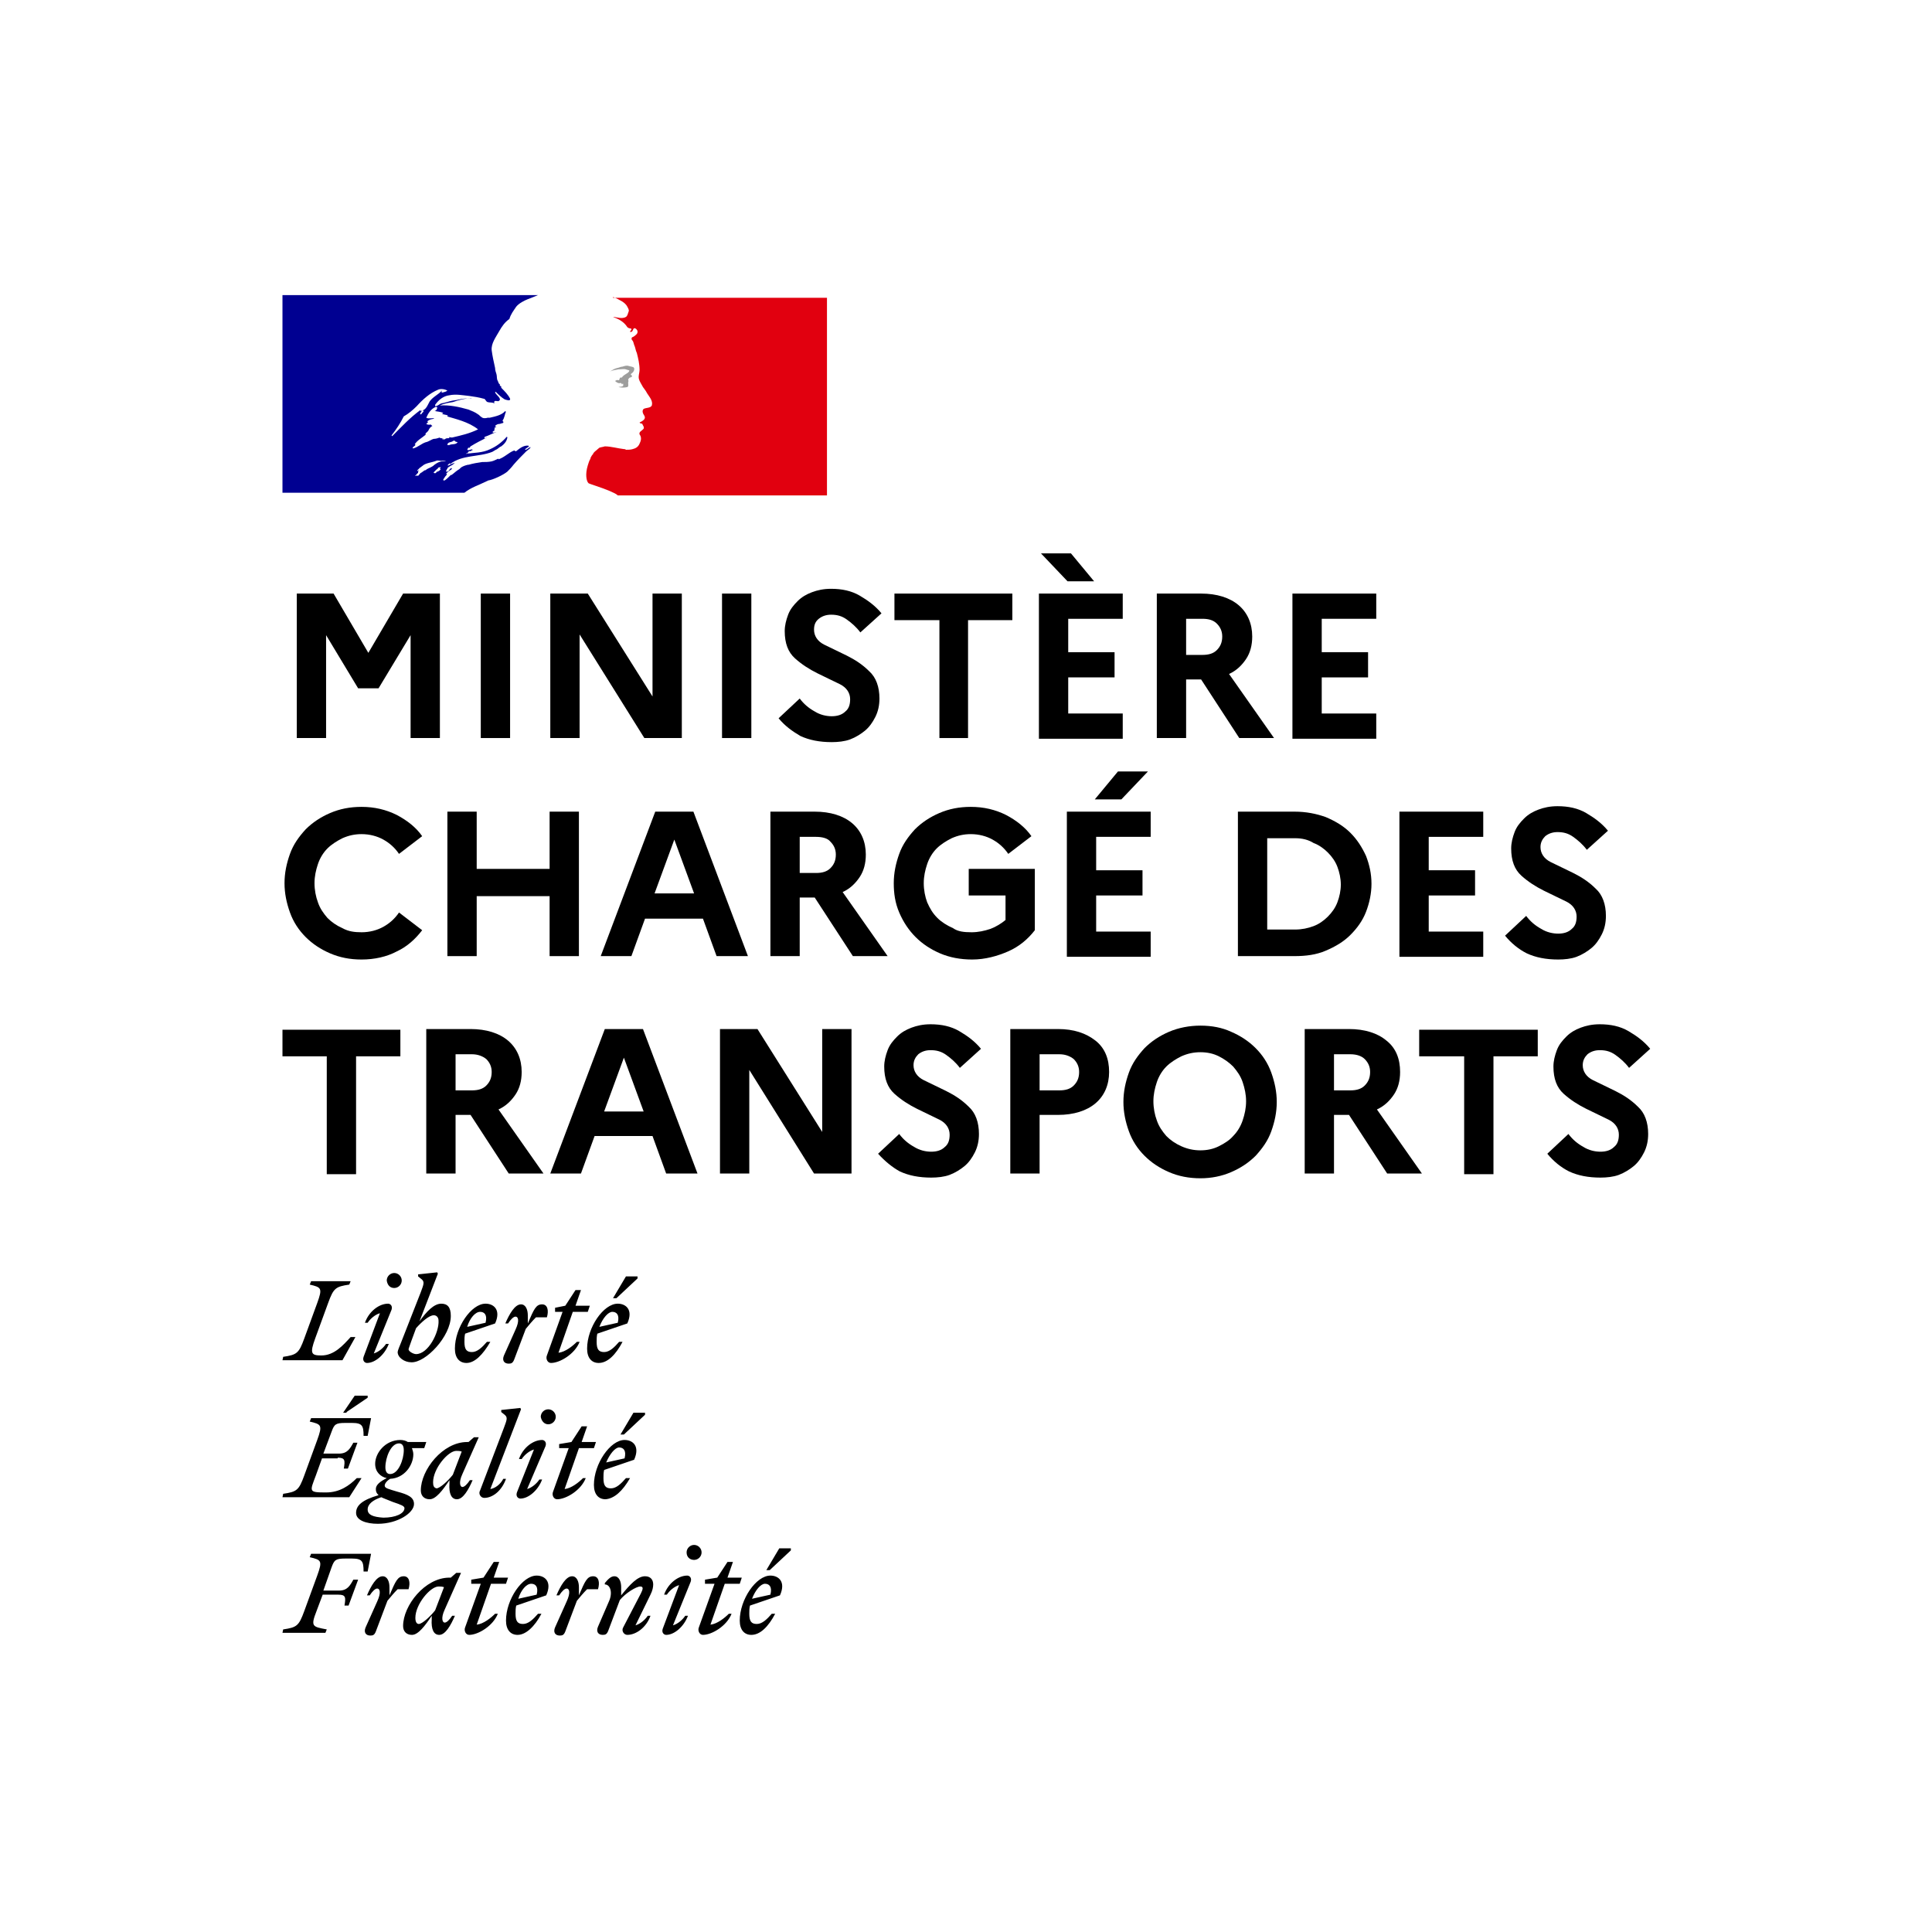<?xml version="1.0" encoding="UTF-8" standalone="no"?>
<!-- Generator: Adobe Illustrator 22.1.0, SVG Export Plug-In . SVG Version: 6.00 Build 0)  -->

<svg
   version="1.1"
   id="Calque_1"
   x="0px"
   y="0px"
   viewBox="0 0 283.5 283.5"
   xml:space="preserve"
   sodipodi:docname="france-dot.svg"
   width="283.5"
   height="283.5"
   inkscape:version="1.2.2 (b0a8486541, 2022-12-01)"
   xmlns:inkscape="http://www.inkscape.org/namespaces/inkscape"
   xmlns:sodipodi="http://sodipodi.sourceforge.net/DTD/sodipodi-0.dtd"
   xmlns="http://www.w3.org/2000/svg"
   xmlns:svg="http://www.w3.org/2000/svg"><defs
   id="defs5190" /><sodipodi:namedview
   id="namedview5188"
   pagecolor="#ffffff"
   bordercolor="#666666"
   borderopacity="1.0"
   inkscape:showpageshadow="2"
   inkscape:pageopacity="0.0"
   inkscape:pagecheckerboard="0"
   inkscape:deskcolor="#d1d1d1"
   showgrid="false"
   inkscape:zoom="1.3368607"
   inkscape:cx="20.57058"
   inkscape:cy="108.08905"
   inkscape:window-width="1920"
   inkscape:window-height="1050"
   inkscape:window-x="0"
   inkscape:window-y="0"
   inkscape:window-maximized="1"
   inkscape:current-layer="Calque_1" />
<style
   type="text/css"
   id="style5118">
	.st0{fill:#FFFFFF;}
	.st1{fill:#000091;}
	.st2{fill:#E1000F;}
	.st3{fill:#9D9D9C;}
</style>
<rect
   style="fill:#ffffff;stroke:none;stroke-width:0.378;stroke-linejoin:bevel;stroke-opacity:0.635"
   id="rect407"
   width="283.5"
   height="283.5"
   x="0"
   y="0" />
<path
   id="Devise_Républicaine_9_"
   d="m 112.25,232.4 c 0.6,0 1.1,0.4 0.8,1.6 l -2.7,0.6 c 0.5,-1.3 1.3,-2.2 1.9,-2.2 m 1.5,4.4 h -0.5 c -0.7,0.8 -1.4,1.5 -2.2,1.5 -0.8,0 -1.1,-0.4 -1.1,-1.5 0,-0.4 0,-0.8 0.1,-1.2 l 4.4,-1.5 c 0.9,-2 -0.2,-2.9 -1.4,-2.9 -2.1,0 -4.5,3.5 -4.5,6.6 0,1.4 0.7,2.1 1.7,2.1 1.3,0 2.5,-1.2 3.5,-3.1 m -0.8,-6.4 3.1,-2.9 v -0.3 h -1.7 l -1.9,3.2 z m -9.6,2 h 1.5 l -2.3,6.4 c -0.2,0.5 0.1,1.1 0.6,1.1 1.3,0 3.5,-1.3 4.2,-3.1 h -0.4 c -0.6,0.6 -1.7,1.5 -2.7,1.6 l 2.1,-6 h 2.2 l 0.3,-0.9 h -2.1 l 0.8,-2.3 h -0.8 l -1.5,2.3 -1.8,0.3 v 0.6 z m -2,-0.3 c 0.2,-0.6 -0.2,-0.9 -0.5,-0.9 -1.3,0 -2.8,1.1 -3.4,2.8 h 0.4 c 0.4,-0.6 1.1,-1.2 1.8,-1.4 l -2.4,6.4 c -0.2,0.6 0.2,0.9 0.5,0.9 1.2,0 2.6,-1.2 3.2,-2.8 h -0.4 c -0.4,0.6 -1.1,1.2 -1.8,1.4 z m 0.5,-3.2 c 0.6,0 1.1,-0.5 1.1,-1.1 0,-0.6 -0.5,-1.1 -1.1,-1.1 -0.6,0 -1.1,0.5 -1.1,1.1 0,0.7 0.5,1.1 1.1,1.1 m -14.1,9.8 c -0.3,0.7 0,1.2 0.7,1.2 0.4,0 0.6,-0.1 0.8,-0.6 l 1.7,-4.5 c 0.8,-1 2.4,-2 3,-2 0.5,0 0.4,0.4 0.1,1 l -2.6,5 c -0.3,0.5 0.1,1.1 0.6,1.1 1.3,0 2.8,-1.1 3.4,-2.8 h -0.4 c -0.4,0.6 -1.1,1.2 -1.8,1.4 l 2.2,-4.5 c 0.3,-0.6 0.4,-1.1 0.4,-1.5 0,-0.7 -0.4,-1.2 -1.2,-1.2 -1.1,0 -2.2,1.2 -3.5,2.8 v -1.2 c 0,-0.8 -0.3,-1.6 -1,-1.6 -0.5,0 -0.9,0.4 -1.4,1 v 0.2 c 0.8,0 1.2,1.2 0.6,2.5 z m 0,-5.5 c 0.3,-1 0.1,-1.9 -0.7,-1.9 -0.9,0 -1.2,0.7 -2.1,2.8 v -1.2 c 0,-0.8 -0.3,-1.6 -1,-1.6 -0.9,0 -1.7,1.4 -2.3,2.8 h 0.4 c 0.4,-0.6 0.8,-1 1.1,-1 0.4,0 0.6,0.6 0,1.9 l -1.7,3.8 c -0.3,0.7 0,1.2 0.7,1.2 0.4,0 0.6,-0.1 0.8,-0.6 l 1.7,-4.5 c 0.5,-0.6 0.9,-1.1 1.5,-1.7 z m -9.8,-0.8 c 0.6,0 1.1,0.4 0.8,1.6 l -2.7,0.6 c 0.4,-1.3 1.2,-2.2 1.9,-2.2 m 1.5,4.4 h -0.5 c -0.7,0.8 -1.4,1.5 -2.2,1.5 -0.8,0 -1.1,-0.4 -1.1,-1.5 0,-0.4 0,-0.8 0.1,-1.2 l 4.4,-1.5 c 0.9,-2 -0.2,-2.9 -1.4,-2.9 -2.1,0 -4.5,3.5 -4.5,6.6 0,1.4 0.7,2.1 1.7,2.1 1.2,0 2.5,-1.2 3.5,-3.1 m -10.4,-4.4 h 1.5 l -2.3,6.4 c -0.2,0.5 0.1,1.1 0.6,1.1 1.3,0 3.5,-1.3 4.2,-3.1 h -0.4 c -0.6,0.6 -1.7,1.5 -2.7,1.6 l 2.1,-6 h 2.2 l 0.3,-0.9 h -2.1 l 0.8,-2.3 h -0.8 l -1.5,2.3 -1.8,0.3 v 0.6 z m -8.1,5 c 0,-2 2.2,-4.6 3.4,-4.6 0.3,0 0.5,0 0.8,0.1 l -1.3,3.4 c -0.7,0.9 -1.9,2 -2.4,2 -0.3,0 -0.5,-0.3 -0.5,-0.9 m 6.7,-6.6 h -0.7 l -0.8,0.7 h -0.2 c -3.6,0 -6.8,4.1 -6.8,7.1 0,0.8 0.5,1.3 1.3,1.3 0.9,0 1.9,-1.3 2.9,-2.8 v 0.5 c -0.1,1.5 0.3,2.3 1.1,2.3 0.9,0 1.7,-1.4 2.3,-2.8 h -0.4 c -0.4,0.6 -0.8,1 -1.1,1 -0.3,0 -0.6,-0.6 0,-1.9 z m -7.7,2.4 c 0.3,-1 0.1,-1.9 -0.7,-1.9 -0.9,0 -1.2,0.7 -2.1,2.8 v -1.2 c 0,-0.8 -0.3,-1.6 -1,-1.6 -0.9,0 -1.7,1.4 -2.3,2.8 h 0.4 c 0.4,-0.6 0.8,-1 1.1,-1 0.4,0 0.6,0.6 0,1.9 l -1.7,3.8 c -0.3,0.7 0,1.2 0.7,1.2 0.4,0 0.6,-0.1 0.8,-0.6 l 1.7,-4.5 c 0.5,-0.6 0.9,-1.1 1.5,-1.7 z m -12.2,6.4 0.2,-0.5 c -2.1,-0.4 -2.4,-0.4 -1.5,-2.7 l 0.9,-2.4 h 2.3 c 1.1,0 1.1,0.4 0.9,1.6 h 0.6 l 1.4,-3.8 h -0.7 c -0.5,0.9 -0.9,1.6 -2.1,1.6 h -2.3 l 1.2,-3.4 c 0.4,-1.1 0.6,-1.3 2,-1.3 h 1 c 1.5,0 1.7,0.4 1.7,1.9 h 0.6 l 0.5,-2.6 h -8.8 l -0.2,0.5 c 1.7,0.4 1.9,0.5 1.1,2.7 l -1.9,5.2 c -0.8,2.2 -1.1,2.4 -3.1,2.7 l -0.1,0.5 z m 43.1,-27.2 c 0.6,0 1.1,0.4 0.8,1.6 l -2.7,0.6 c 0.5,-1.2 1.3,-2.2 1.9,-2.2 m 1.6,4.5 h -0.6 c -0.7,0.8 -1.4,1.5 -2.2,1.5 -0.8,0 -1.1,-0.4 -1.1,-1.5 0,-0.4 0,-0.8 0.1,-1.2 l 4.4,-1.5 c 0.9,-2 -0.2,-2.9 -1.4,-2.9 -2.1,0 -4.5,3.5 -4.5,6.6 0,1.4 0.7,2.1 1.7,2.1 1.3,-0.1 2.5,-1.2 3.6,-3.1 m -0.9,-6.4 3.1,-2.9 v -0.3 h -1.7 l -1.9,3.2 z m -9.6,2 h 1.5 l -2.3,6.4 c -0.2,0.5 0.1,1.1 0.6,1.1 1.3,0 3.5,-1.3 4.2,-3.1 h -0.4 c -0.6,0.6 -1.7,1.5 -2.7,1.6 l 2.1,-6 h 2.2 l 0.3,-0.9 h -2.1 l 0.8,-2.3 h -0.8 l -1.5,2.3 -1.8,0.3 v 0.6 z m -1.9,-0.3 c 0.2,-0.6 -0.2,-0.9 -0.5,-0.9 -1.3,0 -2.8,1.1 -3.4,2.8 h 0.4 c 0.4,-0.6 1.1,-1.2 1.8,-1.4 l -2.5,6.3 c -0.2,0.6 0.2,0.9 0.5,0.9 1.2,0 2.6,-1.2 3.2,-2.8 h -0.4 c -0.4,0.6 -1.1,1.2 -1.8,1.4 z m 0.4,-3.2 c 0.6,0 1.1,-0.5 1.1,-1.1 0,-0.6 -0.5,-1.1 -1.1,-1.1 -0.6,0 -1.1,0.5 -1.1,1.1 0.1,0.6 0.5,1.1 1.1,1.1 m -8.5,9.5 4.5,-11.7 -0.1,-0.2 -2.8,0.3 v 0.3 l 0.5,0.4 c 0.5,0.4 0.3,0.8 -0.1,1.9 l -3.5,9.2 c -0.3,0.5 0.1,1.1 0.6,1.1 1.3,0 2.6,-1.1 3.2,-2.8 h -0.4 c -0.4,0.8 -1.2,1.4 -1.9,1.5 m -8.4,-1 c 0,-2 2.2,-4.6 3.4,-4.6 0.3,0 0.5,0 0.8,0.1 l -1.3,3.4 c -0.7,0.9 -1.9,2 -2.4,2 -0.4,-0.1 -0.5,-0.4 -0.5,-0.9 m 6.7,-6.6 h -0.7 l -0.8,0.7 h -0.2 c -3.6,0 -6.8,4.1 -6.8,7.1 0,0.8 0.5,1.3 1.3,1.3 0.9,0 1.9,-1.3 2.9,-2.8 v 0.5 c -0.1,1.5 0.3,2.3 1.1,2.3 0.9,0 1.7,-1.4 2.3,-2.8 h -0.4 c -0.4,0.6 -0.8,1 -1.1,1 -0.3,0 -0.6,-0.6 0,-1.9 z m -16.3,10.6 c 0,-0.8 0.8,-1.4 2,-1.8 0.4,0.2 1,0.4 1.7,0.7 1.2,0.4 1.7,0.6 1.7,0.9 0,0.8 -1.3,1.4 -3.1,1.4 -1.5,-0.1 -2.3,-0.4 -2.3,-1.2 m 3.3,-5.2 c -0.5,0 -0.7,-0.4 -0.7,-1 0,-1.4 0.8,-3.5 2,-3.5 0.5,0 0.7,0.4 0.7,1 0,1.4 -0.8,3.5 -2,3.5 m 3.5,4.4 c 0,-1 -0.9,-1.4 -2.4,-1.8 -1.3,-0.4 -1.9,-0.5 -1.9,-0.9 0,-0.3 0.3,-0.7 0.8,-1 2.1,-0.1 3.4,-2 3.4,-3.6 0,-0.3 -0.1,-0.6 -0.2,-0.9 h 1.8 l 0.3,-0.9 h -2.7 c -0.3,-0.2 -0.7,-0.3 -1.1,-0.3 -2.2,0 -3.7,1.9 -3.7,3.5 0,1.2 0.8,1.9 1.7,2.1 -1,0.5 -1.6,1 -1.6,1.6 0,0.4 0.1,0.6 0.4,0.9 -2.4,0.7 -3.3,1.5 -3.3,2.6 0,1.1 1.5,1.6 3.2,1.6 2.9,0 5.3,-1.6 5.3,-2.9 m -11.2,-6.8 c 1.1,0 1.1,0.4 0.9,1.6 h 0.6 l 1.4,-3.8 h -0.6 c -0.5,0.9 -0.9,1.6 -2.1,1.6 h -2.3 l 1.2,-3.2 c 0.4,-1.1 0.6,-1.3 2,-1.3 h 1 c 1.5,0 1.7,0.4 1.7,1.9 h 0.6 l 0.5,-2.6 h -8.8 l -0.2,0.5 c 1.7,0.4 1.9,0.5 1.1,2.7 l -1.9,5.2 c -0.8,2.2 -1.1,2.4 -3.1,2.7 l -0.1,0.5 h 9.8 l 1.8,-2.8 h -0.7 c -1.1,1.1 -2.5,2.1 -4.5,2.1 -2.6,0 -2.4,-0.1 -1.5,-2.5 l 0.9,-2.5 h 2.3 z m 1.3,-6.7 3.1,-2.1 v -0.3 h -1.9 l -1.7,2.5 h 0.5 z m 39,-14.7 c 0.6,0 1.1,0.4 0.8,1.6 l -2.7,0.6 c 0.5,-1.3 1.3,-2.2 1.9,-2.2 m 1.5,4.4 h -0.5 c -0.7,0.8 -1.4,1.5 -2.2,1.5 -0.8,0 -1.1,-0.4 -1.1,-1.5 0,-0.4 0,-0.8 0.1,-1.2 l 4.4,-1.5 c 0.9,-2 -0.2,-2.9 -1.4,-2.9 -2.1,0 -4.5,3.5 -4.5,6.6 0,1.4 0.7,2.1 1.7,2.1 1.3,0 2.5,-1.2 3.5,-3.1 m -0.9,-6.4 3.1,-2.9 v -0.3 h -1.7 l -1.9,3.2 z m -9.1,2 h 1.2 l -2.3,6.4 c -0.2,0.5 0.1,1.1 0.6,1.1 1.3,0 3.5,-1.3 4.2,-3.1 h -0.4 c -0.6,0.6 -1.7,1.5 -2.7,1.6 l 2.1,-6 h 2.2 l 0.3,-0.9 h -2.1 l 0.8,-2.3 h -0.8 l -1.5,2.3 -1.5,0.3 v 0.6 z m -1.1,0.8 c 0.3,-1 0.1,-1.9 -0.7,-1.9 -0.9,0 -1.2,0.7 -2.1,2.8 V 193 c 0,-0.8 -0.3,-1.6 -1,-1.6 -0.9,0 -1.7,1.4 -2.3,2.8 h 0.4 c 0.4,-0.6 0.8,-1 1.1,-1 0.4,0 0.6,0.6 0,1.9 l -1.7,3.8 c -0.3,0.7 0,1.2 0.7,1.2 0.4,0 0.6,-0.1 0.8,-0.6 l 1.7,-4.5 c 0.5,-0.6 0.9,-1.1 1.5,-1.7 z m -9.8,-0.8 c 0.6,0 1.1,0.4 0.8,1.6 l -2.7,0.6 c 0.4,-1.3 1.2,-2.2 1.9,-2.2 m 1.5,4.4 h -0.5 c -0.7,0.8 -1.4,1.5 -2.2,1.5 -0.8,0 -1.1,-0.4 -1.1,-1.5 0,-0.4 0,-0.8 0.1,-1.2 l 4.4,-1.5 c 0.9,-2 -0.2,-2.9 -1.4,-2.9 -2.1,0 -4.5,3.5 -4.5,6.6 0,1.4 0.7,2.1 1.7,2.1 1.2,0 2.4,-1.2 3.5,-3.1 m -10.9,1.8 c -0.4,0 -1.1,-0.4 -1.1,-0.7 0,-0.1 0.2,-0.6 0.4,-1.2 l 0.7,-1.9 c 0.8,-0.9 1.9,-1.9 2.6,-1.9 0.4,0 0.7,0.3 0.7,0.8 0.1,1.7 -1.5,4.9 -3.3,4.9 m 5.1,-5.6 c 0,-1.3 -0.5,-1.8 -1.4,-1.8 -1.1,0 -2.2,1.2 -3.2,2.6 l 2.7,-7 -0.1,-0.2 -2.8,0.3 v 0.3 l 0.5,0.4 c 0.5,0.4 0.3,0.8 -0.1,1.9 l -2.9,7.4 c -0.2,0.5 -0.5,1.2 -0.5,1.4 0,0.8 1,1.5 2,1.5 2.1,0.1 5.8,-3.8 5.8,-6.8 m -8.7,-0.9 c 0.2,-0.6 -0.2,-0.9 -0.5,-0.9 -1.3,0 -2.8,1.1 -3.4,2.8 h 0.4 c 0.4,-0.6 1.1,-1.2 1.8,-1.4 l -2.4,6.4 c -0.2,0.6 0.2,0.9 0.5,0.9 1.2,0 2.6,-1.2 3.2,-2.8 h -0.4 c -0.4,0.6 -1.1,1.2 -1.8,1.4 z m 0.4,-3.2 c 0.6,0 1.1,-0.5 1.1,-1.1 0,-0.6 -0.5,-1.1 -1.1,-1.1 -0.6,0 -1.1,0.5 -1.1,1.1 0.1,0.7 0.5,1.1 1.1,1.1 m -6.4,-1 h -5.8 l -0.2,0.5 c 1.7,0.4 1.9,0.5 1.1,2.7 l -1.9,5.2 c -0.8,2.2 -1.1,2.4 -3.1,2.7 l -0.1,0.5 h 8.8 l 1.9,-3.4 h -0.7 c -1.1,1.2 -2.4,2.7 -4.3,2.7 -1.5,0 -1.7,-0.3 -0.9,-2.5 l 1.9,-5.2 c 0.8,-2.2 1.1,-2.4 3.1,-2.7 z" />
<g
   id="g5179"
   transform="translate(-2.15)">
	<path
   d="M 45.7,108.3 V 87.1 h 5.4 l 5.1,8.7 5.1,-8.7 h 5.4 v 21.2 H 62.4 V 93.2 l -4.7,7.8 h -3 L 50,93.2 v 15.1 z"
   id="path5123" />
	<path
   d="M 72.7,108.3 V 87.1 H 77 v 21.2 z"
   id="path5125" />
	<path
   d="M 82.9,108.3 V 87.1 h 5.5 l 9.5,15.1 V 87.1 h 4.3 v 21.2 H 96.7 L 87.2,93.1 v 15.2 z"
   id="path5127" />
	<path
   d="M 108.1,108.3 V 87.1 h 4.3 v 21.2 z"
   id="path5129" />
	<path
   d="m 116.4,105.4 3.1,-2.9 c 0.6,0.8 1.3,1.4 2.2,1.9 0.8,0.5 1.7,0.7 2.5,0.7 0.8,0 1.5,-0.2 2,-0.7 0.5,-0.4 0.7,-1 0.7,-1.8 0,-0.9 -0.5,-1.7 -1.5,-2.2 -1,-0.5 -2.1,-1 -3.3,-1.6 -1.2,-0.6 -2.3,-1.3 -3.3,-2.2 -1,-0.9 -1.5,-2.2 -1.5,-4 0,-0.8 0.2,-1.6 0.5,-2.4 0.3,-0.8 0.8,-1.4 1.4,-2 0.6,-0.6 1.3,-1 2.1,-1.3 0.8,-0.3 1.7,-0.5 2.8,-0.5 1.6,0 3,0.3 4.2,1 1.2,0.7 2.3,1.5 3.2,2.6 l -3.1,2.8 c -0.6,-0.8 -1.3,-1.4 -2,-1.9 -0.7,-0.5 -1.4,-0.7 -2.3,-0.7 -0.7,0 -1.3,0.2 -1.8,0.6 -0.5,0.4 -0.7,0.9 -0.7,1.6 0,0.9 0.5,1.7 1.5,2.2 1,0.5 2.1,1 3.3,1.6 1.2,0.6 2.3,1.3 3.3,2.3 1,0.9 1.5,2.3 1.5,4 0,1 -0.2,1.9 -0.6,2.7 -0.4,0.8 -0.9,1.5 -1.5,2 -0.6,0.5 -1.4,1 -2.2,1.3 -0.8,0.3 -1.8,0.4 -2.7,0.4 -1.8,0 -3.3,-0.3 -4.6,-0.9 -1.2,-0.7 -2.3,-1.5 -3.2,-2.6 z"
   id="path5131" />
	<path
   d="m 133.4,91 v -3.9 h 17.3 V 91 h -6.5 v 17.3 H 140 V 91 Z"
   id="path5133" />
	<path
   d="M 154.6,108.3 V 87.1 h 12.3 v 3.7 h -8 v 4.9 h 6.8 v 3.7 h -6.8 v 5.3 h 8 v 3.7 h -12.3 z m 4.2,-23 -3.9,-4.1 h 4.4 l 3.4,4.1 z"
   id="path5135" />
	<path
   d="M 171.9,108.3 V 87.1 h 6.5 c 2.3,0 4.2,0.6 5.5,1.7 1.3,1.1 2,2.7 2,4.6 0,1.3 -0.3,2.4 -0.9,3.3 -0.6,0.9 -1.4,1.7 -2.5,2.2 l 6.6,9.4 H 184 l -5.6,-8.6 h -2.2 v 8.6 z m 6.7,-17.5 h -2.4 v 5.3 h 2.4 c 0.9,0 1.6,-0.2 2.1,-0.7 0.5,-0.5 0.8,-1.1 0.8,-2 0,-0.8 -0.3,-1.4 -0.8,-1.9 -0.5,-0.5 -1.2,-0.7 -2.1,-0.7 z"
   id="path5137" />
	<path
   d="M 191.8,108.3 V 87.1 h 12.3 v 3.7 h -8 v 4.9 h 6.8 v 3.7 h -6.8 v 5.3 h 8 v 3.7 h -12.3 z"
   id="path5139" />
	<path
   d="m 55.2,136.8 c 1.2,0 2.3,-0.3 3.2,-0.8 0.9,-0.5 1.7,-1.2 2.3,-2.1 l 3.4,2.6 c -1,1.3 -2.2,2.4 -3.7,3.1 -1.5,0.8 -3.3,1.2 -5.2,1.2 -1.7,0 -3.2,-0.3 -4.6,-0.9 -1.4,-0.6 -2.6,-1.4 -3.6,-2.4 -1,-1 -1.8,-2.2 -2.3,-3.6 -0.5,-1.4 -0.8,-2.8 -0.8,-4.3 0,-1.5 0.3,-2.9 0.8,-4.3 0.5,-1.4 1.3,-2.5 2.3,-3.6 1,-1 2.2,-1.8 3.6,-2.4 1.4,-0.6 2.9,-0.9 4.6,-0.9 1.9,0 3.6,0.4 5.2,1.2 1.5,0.8 2.8,1.8 3.7,3.1 l -3.4,2.6 c -0.6,-0.9 -1.4,-1.6 -2.3,-2.1 -0.9,-0.5 -2,-0.8 -3.2,-0.8 -1,0 -1.9,0.2 -2.8,0.6 -0.8,0.4 -1.6,0.9 -2.2,1.5 -0.6,0.6 -1.1,1.4 -1.4,2.3 -0.3,0.9 -0.5,1.8 -0.5,2.8 0,1 0.2,2 0.5,2.8 0.3,0.9 0.8,1.6 1.4,2.3 0.6,0.6 1.3,1.1 2.2,1.5 0.9,0.5 1.8,0.6 2.8,0.6 z"
   id="path5141" />
	<path
   d="m 67.8,140.3 v -21.2 h 4.3 v 8.4 h 10.7 v -8.4 h 4.3 v 21.2 h -4.3 v -8.8 H 72.1 v 8.8 z"
   id="path5143" />
	<path
   d="m 90.3,140.3 8,-21.2 h 5.6 l 8,21.2 h -4.6 l -2,-5.5 h -8.5 l -2,5.5 z m 7.9,-9.2 h 5.8 l -2.9,-7.9 z"
   id="path5145" />
	<path
   d="m 115.2,140.3 v -21.2 h 6.5 c 2.3,0 4.2,0.6 5.5,1.7 1.3,1.1 2,2.7 2,4.6 0,1.3 -0.3,2.4 -0.9,3.3 -0.6,0.9 -1.4,1.7 -2.5,2.2 l 6.6,9.4 h -5.1 l -5.6,-8.6 h -2.2 v 8.6 z m 6.7,-17.5 h -2.4 v 5.3 h 2.4 c 0.9,0 1.6,-0.2 2.1,-0.7 0.5,-0.5 0.8,-1.1 0.8,-2 0,-0.8 -0.3,-1.4 -0.8,-1.9 -0.4,-0.5 -1.2,-0.7 -2.1,-0.7 z"
   id="path5147" />
	<path
   d="m 144.7,136.8 c 1,0 1.9,-0.2 2.8,-0.5 0.8,-0.3 1.6,-0.8 2.2,-1.3 v -3.6 h -5.4 v -3.9 h 9.7 v 9 c -1,1.3 -2.3,2.4 -3.9,3.1 -1.6,0.7 -3.4,1.2 -5.3,1.2 -1.7,0 -3.3,-0.3 -4.7,-0.9 -1.4,-0.6 -2.6,-1.4 -3.6,-2.4 -1,-1 -1.8,-2.2 -2.4,-3.6 -0.6,-1.4 -0.8,-2.8 -0.8,-4.3 0,-1.5 0.3,-2.9 0.8,-4.3 0.5,-1.4 1.3,-2.5 2.3,-3.6 1,-1 2.2,-1.8 3.6,-2.4 1.4,-0.6 2.9,-0.9 4.6,-0.9 1.9,0 3.6,0.4 5.2,1.2 1.5,0.8 2.8,1.8 3.7,3.1 l -3.4,2.6 c -0.6,-0.9 -1.4,-1.6 -2.3,-2.1 -0.9,-0.5 -2,-0.8 -3.2,-0.8 -1,0 -1.9,0.2 -2.8,0.6 -0.8,0.4 -1.6,0.9 -2.2,1.5 -0.6,0.6 -1.1,1.4 -1.4,2.3 -0.3,0.9 -0.5,1.8 -0.5,2.8 0,1 0.2,2 0.5,2.8 0.4,0.9 0.8,1.6 1.5,2.3 0.6,0.6 1.4,1.1 2.3,1.5 0.7,0.5 1.6,0.6 2.7,0.6 z"
   id="path5149" />
	<path
   d="M 158.7,140.3 V 119.1 H 171 v 3.7 h -8 v 4.9 h 6.8 v 3.7 H 163 v 5.3 h 8 v 3.7 h -12.3 z m 8,-23 h -3.9 l 3.4,-4.1 h 4.4 z"
   id="path5151" />
	<path
   d="m 183.8,140.3 v -21.2 h 8.3 c 1.7,0 3.2,0.3 4.6,0.8 1.4,0.6 2.6,1.3 3.6,2.3 1,1 1.7,2.1 2.3,3.4 0.5,1.3 0.8,2.6 0.8,4.1 0,1.4 -0.3,2.8 -0.8,4.1 -0.5,1.3 -1.3,2.4 -2.3,3.4 -1,1 -2.2,1.7 -3.6,2.3 -1.4,0.6 -2.9,0.8 -4.6,0.8 z m 8.4,-17.3 h -4.1 v 13.4 h 4.1 c 1,0 1.9,-0.2 2.7,-0.5 0.8,-0.3 1.5,-0.8 2.1,-1.4 0.6,-0.6 1.1,-1.3 1.4,-2.1 0.3,-0.8 0.5,-1.7 0.5,-2.6 0,-0.9 -0.2,-1.8 -0.5,-2.6 -0.3,-0.8 -0.8,-1.5 -1.4,-2.1 -0.6,-0.6 -1.3,-1.1 -2.1,-1.4 -0.8,-0.5 -1.7,-0.7 -2.7,-0.7 z"
   id="path5153" />
	<path
   d="m 207.5,140.3 v -21.2 h 12.3 v 3.7 h -8 v 4.9 h 6.8 v 3.7 h -6.8 v 5.3 h 8 v 3.7 h -12.3 z"
   id="path5155" />
	<path
   d="m 223,137.3 3.1,-2.9 c 0.6,0.8 1.3,1.4 2.2,1.9 0.8,0.5 1.7,0.7 2.5,0.7 0.8,0 1.5,-0.2 2,-0.7 0.5,-0.4 0.7,-1 0.7,-1.8 0,-0.9 -0.5,-1.7 -1.5,-2.2 -1,-0.5 -2.1,-1 -3.3,-1.6 -1.2,-0.6 -2.3,-1.3 -3.3,-2.2 -1,-0.9 -1.5,-2.2 -1.5,-4 0,-0.8 0.2,-1.6 0.5,-2.4 0.3,-0.8 0.8,-1.4 1.4,-2 0.6,-0.6 1.3,-1 2.1,-1.3 0.8,-0.3 1.7,-0.5 2.8,-0.5 1.6,0 3,0.3 4.2,1 1.2,0.7 2.3,1.5 3.2,2.6 l -3.1,2.8 c -0.6,-0.8 -1.3,-1.4 -2,-1.9 -0.7,-0.5 -1.4,-0.7 -2.3,-0.7 -0.7,0 -1.3,0.2 -1.8,0.6 -0.4,0.4 -0.7,0.9 -0.7,1.6 0,0.9 0.5,1.7 1.5,2.2 1,0.5 2.1,1 3.3,1.6 1.2,0.6 2.3,1.3 3.3,2.3 1,0.9 1.5,2.3 1.5,4 0,1 -0.2,1.9 -0.6,2.7 -0.4,0.8 -0.9,1.5 -1.5,2 -0.6,0.5 -1.4,1 -2.2,1.3 -0.8,0.3 -1.8,0.4 -2.7,0.4 -1.8,0 -3.3,-0.3 -4.6,-0.9 -1.2,-0.6 -2.3,-1.5 -3.2,-2.6 z"
   id="path5157" />
	<path
   d="m 43.6,155 v -3.9 h 17.3 v 3.9 h -6.5 v 17.3 H 50.1 V 155 Z"
   id="path5159" />
	<path
   d="M 64.7,172.2 V 151 h 6.5 c 2.3,0 4.2,0.6 5.5,1.7 1.3,1.1 2,2.7 2,4.6 0,1.3 -0.3,2.4 -0.9,3.3 -0.6,0.9 -1.4,1.7 -2.5,2.2 l 6.6,9.4 h -5.1 l -5.6,-8.6 H 69 v 8.6 z m 6.7,-17.5 H 69 v 5.3 h 2.4 c 0.9,0 1.6,-0.2 2.1,-0.7 0.5,-0.5 0.8,-1.1 0.8,-2 0,-0.8 -0.3,-1.4 -0.8,-1.9 -0.5,-0.4 -1.2,-0.7 -2.1,-0.7 z"
   id="path5161" />
	<path
   d="m 82.9,172.2 8,-21.2 h 5.6 l 8,21.2 h -4.6 l -2,-5.5 h -8.5 l -2,5.5 z m 7.9,-9.1 h 5.8 l -2.9,-7.9 z"
   id="path5163" />
	<path
   d="M 107.8,172.2 V 151 h 5.5 l 9.5,15.1 V 151 h 4.3 v 21.2 h -5.5 L 112.1,157 v 15.2 z"
   id="path5165" />
	<path
   d="m 131,169.3 3.1,-2.9 c 0.6,0.8 1.3,1.4 2.2,1.9 0.8,0.5 1.7,0.7 2.5,0.7 0.8,0 1.5,-0.2 2,-0.7 0.5,-0.4 0.7,-1 0.7,-1.8 0,-0.9 -0.5,-1.7 -1.5,-2.2 -1,-0.5 -2.1,-1 -3.3,-1.6 -1.2,-0.6 -2.3,-1.3 -3.3,-2.2 -1,-0.9 -1.5,-2.2 -1.5,-4 0,-0.8 0.2,-1.6 0.5,-2.4 0.3,-0.8 0.8,-1.4 1.4,-2 0.6,-0.6 1.3,-1 2.1,-1.3 0.8,-0.3 1.7,-0.5 2.8,-0.5 1.6,0 3,0.3 4.2,1 1.2,0.7 2.3,1.5 3.2,2.6 l -3.1,2.8 c -0.6,-0.8 -1.3,-1.4 -2,-1.9 -0.7,-0.5 -1.4,-0.7 -2.3,-0.7 -0.7,0 -1.3,0.2 -1.8,0.6 -0.4,0.4 -0.7,0.9 -0.7,1.6 0,0.9 0.5,1.7 1.5,2.2 1,0.5 2.1,1 3.3,1.6 1.2,0.6 2.3,1.3 3.3,2.3 1,0.9 1.5,2.3 1.5,4 0,1 -0.2,1.9 -0.6,2.7 -0.4,0.8 -0.9,1.5 -1.5,2 -0.6,0.5 -1.4,1 -2.2,1.3 -0.8,0.3 -1.8,0.4 -2.7,0.4 -1.8,0 -3.3,-0.3 -4.6,-0.9 -1.1,-0.6 -2.2,-1.5 -3.2,-2.6 z"
   id="path5167" />
	<path
   d="M 150.4,172.2 V 151 h 7 c 2.3,0 4.1,0.6 5.5,1.7 1.4,1.1 2,2.7 2,4.6 0,1.9 -0.7,3.5 -2,4.6 -1.3,1.1 -3.2,1.7 -5.5,1.7 h -2.7 v 8.6 z m 7.2,-17.5 h -2.9 v 5.3 h 2.9 c 0.9,0 1.6,-0.2 2.1,-0.7 0.5,-0.5 0.8,-1.1 0.8,-2 0,-0.8 -0.3,-1.4 -0.8,-1.9 -0.5,-0.4 -1.2,-0.7 -2.1,-0.7 z"
   id="path5169" />
	<path
   d="m 178.3,150.5 c 1.7,0 3.2,0.3 4.5,0.9 1.4,0.6 2.6,1.4 3.6,2.4 1,1 1.8,2.2 2.3,3.6 0.5,1.4 0.8,2.8 0.8,4.3 0,1.5 -0.3,2.9 -0.8,4.3 -0.5,1.4 -1.3,2.5 -2.3,3.6 -1,1 -2.2,1.8 -3.6,2.4 -1.4,0.6 -2.9,0.9 -4.5,0.9 -1.7,0 -3.2,-0.3 -4.6,-0.9 -1.4,-0.6 -2.6,-1.4 -3.6,-2.4 -1,-1 -1.8,-2.2 -2.3,-3.6 -0.5,-1.4 -0.8,-2.8 -0.8,-4.3 0,-1.5 0.3,-2.9 0.8,-4.3 0.5,-1.4 1.3,-2.5 2.3,-3.6 1,-1 2.2,-1.8 3.6,-2.4 1.4,-0.6 3,-0.9 4.6,-0.9 z m 0,18.3 c 1,0 1.9,-0.2 2.7,-0.6 0.8,-0.4 1.6,-0.9 2.1,-1.5 0.6,-0.6 1.1,-1.4 1.4,-2.3 0.3,-0.9 0.5,-1.8 0.5,-2.8 0,-1 -0.2,-1.9 -0.5,-2.8 -0.3,-0.9 -0.8,-1.6 -1.4,-2.3 -0.6,-0.6 -1.3,-1.1 -2.1,-1.5 -0.8,-0.4 -1.7,-0.6 -2.7,-0.6 -1,0 -1.9,0.2 -2.8,0.6 -0.8,0.4 -1.6,0.9 -2.2,1.5 -0.6,0.6 -1.1,1.4 -1.4,2.3 -0.3,0.9 -0.5,1.8 -0.5,2.8 0,1 0.2,2 0.5,2.8 0.3,0.9 0.8,1.6 1.4,2.3 0.6,0.6 1.3,1.1 2.2,1.5 0.9,0.4 1.8,0.6 2.8,0.6 z"
   id="path5171" />
	<path
   d="M 193.6,172.2 V 151 h 6.5 c 2.3,0 4.2,0.6 5.5,1.7 1.4,1.1 2,2.7 2,4.6 0,1.3 -0.3,2.4 -0.9,3.3 -0.6,0.9 -1.4,1.7 -2.5,2.2 l 6.6,9.4 h -5.1 l -5.6,-8.6 h -2.2 v 8.6 z m 6.7,-17.5 h -2.4 v 5.3 h 2.4 c 0.9,0 1.6,-0.2 2.1,-0.7 0.5,-0.5 0.8,-1.1 0.8,-2 0,-0.8 -0.3,-1.4 -0.8,-1.9 -0.4,-0.4 -1.1,-0.7 -2.1,-0.7 z"
   id="path5173" />
	<path
   d="m 210.4,155 v -3.9 h 17.4 v 3.9 h -6.5 v 17.3 H 217 V 155 Z"
   id="path5175" />
	<path
   d="m 229.2,169.3 3.1,-2.9 c 0.6,0.8 1.3,1.4 2.2,1.9 0.8,0.5 1.7,0.7 2.5,0.7 0.8,0 1.5,-0.2 2,-0.7 0.5,-0.4 0.7,-1 0.7,-1.8 0,-0.9 -0.5,-1.7 -1.5,-2.2 -1,-0.5 -2.1,-1 -3.3,-1.6 -1.2,-0.6 -2.3,-1.3 -3.3,-2.2 -1,-0.9 -1.5,-2.2 -1.5,-4 0,-0.8 0.2,-1.6 0.5,-2.4 0.3,-0.8 0.8,-1.4 1.4,-2 0.6,-0.6 1.3,-1 2.1,-1.3 0.8,-0.3 1.7,-0.5 2.8,-0.5 1.6,0 3,0.3 4.2,1 1.2,0.7 2.3,1.5 3.2,2.6 l -3.1,2.8 c -0.6,-0.8 -1.3,-1.4 -2,-1.9 -0.7,-0.5 -1.4,-0.7 -2.3,-0.7 -0.7,0 -1.3,0.2 -1.8,0.6 -0.4,0.4 -0.7,0.9 -0.7,1.6 0,0.9 0.5,1.7 1.5,2.2 1,0.5 2.1,1 3.3,1.6 1.2,0.6 2.3,1.3 3.3,2.3 1,0.9 1.5,2.3 1.5,4 0,1 -0.2,1.9 -0.6,2.7 -0.4,0.8 -0.9,1.5 -1.5,2 -0.6,0.5 -1.4,1 -2.2,1.3 -0.8,0.3 -1.8,0.4 -2.7,0.4 -1.8,0 -3.3,-0.3 -4.6,-0.9 -1.2,-0.6 -2.3,-1.5 -3.2,-2.6 z"
   id="path5177" />
</g>
<path
   class="st1"
   d="m 74.45,69.2 c 0.3,-0.3 0.6,-0.6 0.9,-1 v 0 c 0.6,-0.7 1.2,-1.3 1.8,-1.9 0.2,-0.2 0.4,-0.3 0.6,-0.5 0.1,-0.1 0.1,-0.2 0.1,-0.2 -0.3,0.1 -0.4,0.3 -0.7,0.4 -0.1,0 -0.1,-0.1 -0.1,-0.1 0.2,-0.1 0.4,-0.3 0.6,-0.4 0,0 0,0 0,0 -0.1,0 -0.1,-0.1 -0.1,-0.1 -0.7,-0.1 -1.3,0.4 -1.8,0.8 -0.1,0.1 -0.2,-0.1 -0.3,-0.1 -0.8,0.3 -1.4,1 -2.3,1.3 0,-0.1 0,-0.1 0,-0.1 -0.3,0.1 -0.6,0.3 -1,0.4 -0.5,0.1 -0.9,0.1 -1.4,0.1 -0.7,0.1 -1.3,0.2 -2,0.4 0,0 0,0 -0.1,0 -0.4,0.1 -0.7,0.2 -1,0.4 0,0 0,0 0,0 0,0 -0.1,0.1 -0.1,0.1 -0.1,0.1 -0.2,0.2 -0.4,0.3 -0.3,0.2 -0.6,0.5 -0.9,0.7 0,0 -0.1,0 -0.1,0 -0.3,0.3 -0.6,0.6 -0.9,0.8 0,0 -0.1,0 -0.2,0 0,0 0,0 0,0 0,0 0,0 0,-0.1 0,-0.1 0.1,-0.2 0.1,-0.2 0.1,-0.1 0.1,-0.2 0.2,-0.3 0.1,-0.1 0.2,-0.2 0.2,-0.3 0,0 0,-0.1 0,-0.1 0,0 0,0 -0.1,0 0.3,-0.3 0.6,-0.5 0.9,-0.7 0,0 0,0 0,0 0,0 -0.1,0 -0.1,-0.1 0,0 0.1,-0.1 0.1,-0.1 0,0 0,0 0,0 0,0 0,0 0,0 -0.1,0.1 -0.2,0.1 -0.3,0.2 -0.1,0.1 -0.2,0.4 -0.4,0.4 0,0 -0.1,0 -0.1,0 0,0 0,0 -0.1,0 0,0 0,0 0,0 0,0 0,0 0,0 0,0 0,0 0,0 0,0 0,0 0,0 0,0 0,0 0,0 0,0 0,0 0,0 0,0 0,0 0,-0.1 0,0 0,0 0,0 0,0 0,-0.1 0.1,-0.1 0,0 0,0 0,-0.1 0,0 0,-0.1 0.1,-0.1 0,0 0,-0.1 0,-0.1 0.1,-0.1 0.2,-0.2 0.4,-0.3 v 0 c 0.2,-0.1 0.4,-0.2 0.6,-0.4 0,0 0.1,-0.1 0.1,-0.1 -0.3,0.1 -0.6,0.2 -0.9,0.4 0,0 -0.1,0 -0.1,0 0,0 -0.1,0 -0.1,0 0,0 0,0 0,0 0.1,-0.1 0.2,-0.2 0.3,-0.3 0.1,0 0.1,0 0.1,0.1 1.8,-1.4 4.2,-1 6.2,-1.8 0.2,-0.1 0.3,-0.2 0.5,-0.3 0.3,-0.1 0.5,-0.4 0.8,-0.5 0.4,-0.3 0.8,-0.7 0.9,-1.3 0,-0.1 -0.1,-0.1 -0.1,-0.1 -0.7,0.8 -1.5,1.4 -2.4,1.8 -1.2,0.6 -2.4,0.5 -3.6,0.7 0.1,-0.1 0.2,-0.1 0.3,-0.1 0,-0.2 0.1,-0.2 0.2,-0.3 0.1,0 0.1,0 0.2,0 0.1,0 0.1,-0.1 0.1,-0.1 0.1,0 0.3,-0.1 0.2,-0.1 -0.2,-0.2 -0.5,0.2 -0.8,0 0.1,-0.1 0.1,-0.3 0.2,-0.3 0.1,0 0.2,0 0.2,0 0,-0.1 0.1,-0.2 0.1,-0.2 0.8,-0.5 1.6,-0.9 2.4,-1.3 -0.2,0 -0.3,0.2 -0.4,0.1 0.1,0 0,-0.2 0.1,-0.2 0.6,-0.2 1.1,-0.5 1.7,-0.7 -0.2,0 -0.4,0.2 -0.6,0 0.1,-0.1 0.2,-0.2 0.3,-0.2 0,-0.1 0,-0.1 0,-0.2 0,-0.1 0.1,-0.1 0.1,-0.1 -0.1,0 -0.1,-0.1 -0.1,-0.1 0.1,-0.1 0.2,-0.1 0.3,-0.2 -0.1,0 -0.2,0 -0.2,-0.1 0.2,-0.2 0.4,-0.3 0.7,-0.3 0.6,-0.2 0.5,-0.1 0.5,-0.2 0,-0.1 0.1,-0.1 0.1,-0.1 -0.1,0 -0.1,0 -0.1,0 -0.1,-0.1 -0.1,-0.2 -0.1,-0.2 0.3,-0.4 0.3,-0.9 0.5,-1.3 -0.1,0 -0.1,0 -0.1,-0.1 -0.5,0.6 -1.4,0.8 -2.3,1 -0.1,0 -0.2,0 -0.3,0 -0.3,0.1 -0.7,0.1 -0.9,-0.1 -0.2,-0.1 -0.3,-0.3 -0.5,-0.4 -0.4,-0.3 -0.9,-0.5 -1.4,-0.7 -1.4,-0.4 -2.8,-0.7 -4.2,-0.6 0.6,-0.3 1.3,-0.4 1.9,-0.5 0.9,-0.3 1.8,-0.6 2.8,-0.5 -0.2,-0.1 -0.4,0 -0.5,0 -0.8,-0.1 -1.5,0.2 -2.4,0.3 -0.5,0.1 -1,0.3 -1.6,0.4 -0.3,0.1 -0.5,0.4 -0.9,0.4 0,0 0,-0.1 0,-0.2 0.5,-0.7 1.2,-1.3 2.1,-1.4 1,-0.2 1.9,0 2.9,0.1 0.7,0.1 1.4,0.2 2.1,0.4 0.3,0 0.3,0.4 0.6,0.5 0.3,0.1 0.7,0 1,0.2 0,-0.1 -0.1,-0.2 0,-0.3 0.2,-0.2 0.5,0.1 0.7,-0.1 0.4,-0.3 -0.4,-0.8 -0.6,-1.2 0,-0.1 0.1,-0.1 0.1,-0.1 0.4,0.4 0.8,0.8 1.3,1.1 0.3,0.1 0.9,0.3 0.8,-0.1 -0.3,-0.6 -0.8,-1.1 -1.3,-1.6 0,-0.1 0,-0.2 0,-0.2 -0.1,0 -0.1,-0.1 -0.2,-0.1 0,-0.1 0,-0.2 0,-0.2 -0.2,-0.1 -0.2,-0.3 -0.3,-0.5 -0.2,-0.3 -0.1,-0.7 -0.2,-1 -0.1,-0.3 -0.2,-0.6 -0.2,-0.9 -0.2,-0.9 -0.4,-1.8 -0.5,-2.6 -0.1,-1 0.6,-1.9 1.1,-2.8 0.4,-0.7 0.8,-1.3 1.5,-1.8 0.2,-0.7 0.6,-1.2 1,-1.8 0.4,-0.5 1.2,-0.9 1.7,-1.1 0.8,-0.3 1.5,-0.6 1.5,-0.6 h -37.5 v 29 h 26.7 c 1,-0.8 2.1,-1.1 3.5,-1.8 0.7,-0.1 2.2,-0.8 2.8,-1.3 z m -8.5,-3.9 c -0.1,0 -0.3,0.1 -0.3,-0.1 0.1,-0.3 0.4,-0.3 0.7,-0.4 0.1,-0.1 0.3,-0.2 0.4,-0.1 0.1,0.2 0.3,0.1 0.4,0.2 -0.3,0.4 -0.8,0.2 -1.2,0.4 z m -8.4,-1.3 c 0,0 -0.1,-0.1 -0.1,-0.1 0.7,-0.9 1.3,-1.8 1.8,-2.8 0.7,-0.4 1.3,-0.9 1.9,-1.5 0.9,-1 1.9,-1.9 3.1,-2.4 0.4,-0.2 1,-0.1 1.4,0.1 -0.2,0.2 -0.4,0.2 -0.7,0.3 -0.1,0 -0.1,0 -0.2,-0.1 0.1,-0.1 0.1,-0.1 0.1,-0.2 -0.5,0.6 -1.3,0.9 -1.8,1.6 -0.3,0.5 -0.5,1.3 -1.3,1.4 -0.2,0.1 0.1,-0.2 -0.1,-0.1 -1.5,1.1 -2.7,2.4 -4.1,3.8 z m 4.6,-3.6 c -0.1,0.1 -0.1,0.1 -0.2,0.2 -0.1,0.1 -0.1,0.2 -0.2,0.2 -0.1,0 -0.1,0 -0.1,-0.1 0.1,-0.2 0.2,-0.4 0.4,-0.5 0.1,0.1 0.1,0.2 0.1,0.2 z m 2.5,8.2 c 0,0.1 -0.1,0.1 -0.1,0.2 0.1,0 0.1,0 0.1,0.1 -0.1,0.1 -0.2,0.2 -0.4,0.3 0,0 0,0 -0.1,0 -0.1,0.1 -0.1,0.1 -0.2,0.2 -0.1,0.1 -0.4,0 -0.3,-0.1 0.1,-0.1 0.3,-0.3 0.4,-0.4 0.1,-0.1 0.2,-0.1 0.2,-0.2 0,0 0.1,-0.1 0.1,-0.1 0.1,0 0.4,-0.1 0.3,0 z m -0.9,-0.4 c 0,0 0,0 0,0 -0.2,0.2 -0.4,0.3 -0.6,0.4 -0.2,0.1 -0.5,0.2 -0.7,0.4 0,0 0,0 0,0 0,0 -0.1,0 -0.1,0 -0.2,0.1 -0.4,0.3 -0.6,0.4 0,0 -0.1,0 -0.1,0.1 v 0 0 c 0,0 -0.1,0.1 -0.1,0.1 0,0 0,0 0,0 v 0 c 0,0 -0.1,0.1 -0.1,0.1 0,0 0,0.1 -0.1,0.1 0,0 -0.1,0 -0.1,0 0,0 0,0 0,0 0,0 -0.1,0 -0.1,0 0,0 -0.1,0 -0.1,0 0,0 0,0 0,0 0,0 0,0 0,0 -0.2,0 -0.2,0.1 -0.3,0.2 -0.1,0.1 -0.2,0.2 -0.3,0.3 0,0 0,0 0,0 0,0 0,0 0,0 0,0 0,0 0,0 0,0 0,0 0,0 0,0 0,0 0,0 0,0 0,0 0,0.1 0,0 0,0 0,0 0,0 0,0 0,0 0,0 0,0 0,0 0,0 0,0 0,0 0,0 0,-0.1 0,-0.1 v 0 c 0,0 0,0 0,0 0.1,-0.1 0.1,-0.1 0.2,-0.2 0,0 0,0 0,0 0,0 0,0 0.1,-0.1 0,0 0.1,-0.1 0.1,-0.1 0,0 0,0 0,0 0.1,-0.1 0.1,-0.2 0.2,-0.2 0,0 0,0 0,0 0,0 0,0 0,0 0,0 0.1,-0.1 0.1,-0.1 0,0 0,-0.1 0.1,-0.1 0,0 0,0 0,0 0,0 0,0 0,0 0,0 0,0 0,0 0,0 0,-0.1 0.1,-0.1 0,0 0,0 0,0 0,0 0,0 0,0 0,0 0,0 0,-0.1 v 0 c 0,0 0,0 0,0 0,0 0,-0.1 0,-0.1 0,0 0,0 0,0 0.1,-0.1 0.1,-0.2 0.2,-0.3 0,0 0,0 0,0 -0.1,0.1 -0.1,0.1 -0.2,0.2 -0.1,0 -0.2,0 -0.1,-0.1 0,0 0.1,-0.1 0.1,-0.1 0,0 0,0 0,0 0.1,-0.1 0.2,-0.2 0.3,-0.3 0.1,0 0.1,-0.1 0.2,-0.1 0,0 0,0 0,0 0,-0.1 0.1,-0.1 0.1,-0.1 0,0 0,0 0,0 0.5,-0.5 1.4,-0.5 2.1,-0.8 0.3,-0.1 0.6,0.1 0.9,0 0.2,0 0.3,0 0.5,0.1 -0.8,-0.1 -1.3,0.2 -1.7,0.5 z m 1.1,-3.8 c -0.1,-0.1 0.2,0 0.2,-0.1 -0.2,0 -0.3,0 -0.4,0 -0.1,0 -0.1,-0.1 -0.1,-0.1 -0.3,0.1 -0.6,0.2 -0.9,0.2 -0.4,0.1 -0.7,0.4 -1.2,0.5 -0.6,0.2 -1.1,0.7 -1.8,0.9 -0.1,0 -0.1,-0.1 -0.1,-0.1 0.1,-0.2 0.3,-0.2 0.4,-0.4 0,-0.1 0,-0.1 -0.1,-0.1 0.4,-0.6 1,-0.9 1.6,-1.4 0,-0.1 0,-0.1 0,-0.2 0.2,-0.2 0.4,-0.3 0.5,-0.6 0.1,-0.2 0.3,-0.4 0.5,-0.5 -0.1,-0.1 -0.2,-0.1 -0.2,-0.2 -0.2,0 -0.4,0.1 -0.7,-0.1 0.1,-0.1 0.2,-0.2 0.3,-0.2 0,0 -0.1,0 -0.1,-0.1 -0.1,-0.1 0.1,-0.2 0.3,-0.3 0.2,-0.1 0.5,-0.1 0.7,-0.2 -0.4,-0.1 -0.8,0.1 -1.2,-0.1 0.3,-0.7 0.7,-1.3 1.4,-1.6 0.1,0 0.2,0 0.2,0.1 0,0.3 -0.2,0.5 -0.4,0.5 0.4,0.1 0.9,0.1 1.3,0.3 -0.1,0.1 -0.2,0.1 -0.2,0.1 0.3,0.2 0.6,0.1 0.9,0.3 -0.2,0.2 -0.3,0 -0.5,0 1.7,0.5 3.5,0.9 4.9,2 -1.2,0.6 -2.5,0.9 -3.8,1.2 -0.2,0 -0.3,0 -0.4,-0.1 0,0.1 0,0.2 -0.1,0.2 -0.2,0 -0.4,0 -0.5,0.1 0,0.1 -0.4,0.1 -0.5,0 z"
   id="path5181" />
<path
   class="st2"
   d="m 89.95,43.6 c 0,0 0.1,0 0.3,0.1 0.3,0.1 0.6,0.3 0.8,0.4 0.4,0.2 0.8,0.5 1,0.9 0.1,0.2 0.3,0.5 0.2,0.7 -0.1,0.3 -0.2,0.7 -0.4,0.8 -0.3,0.2 -0.8,0.2 -1.2,0.1 -0.2,0 -0.4,-0.1 -0.7,-0.1 0.8,0.3 1.6,0.7 2.1,1.5 0.1,0.1 0.3,0.2 0.5,0.2 0.1,0 0.1,0.1 0.1,0.2 -0.1,0.1 -0.2,0.2 -0.2,0.3 0.1,0 0.1,0 0.2,0 0.3,-0.1 0.2,-0.7 0.6,-0.5 0.3,0.2 0.4,0.5 0.2,0.8 -0.2,0.2 -0.4,0.4 -0.7,0.5 -0.1,0.1 -0.1,0.3 0,0.4 0.2,0.2 0.2,0.4 0.3,0.7 0.2,0.4 0.2,0.8 0.4,1.2 0.2,0.8 0.4,1.6 0.4,2.5 0,0.4 -0.2,0.8 -0.1,1.3 0.1,0.4 0.4,0.8 0.6,1.2 0.2,0.3 0.4,0.5 0.6,0.9 0.3,0.5 0.9,1.1 0.7,1.8 -0.2,0.4 -0.8,0.3 -1.2,0.5 -0.3,0.3 -0.1,0.7 0.1,1 0.3,0.5 -0.3,0.8 -0.7,1 0.1,0.2 0.3,0.1 0.4,0.2 0.1,0.3 0.3,0.4 0.2,0.7 -0.2,0.3 -0.9,0.5 -0.5,1 0.2,0.4 0.1,0.8 -0.1,1.2 -0.2,0.5 -0.6,0.7 -1,0.8 -0.3,0.1 -0.7,0.1 -1,0.1 -0.1,-0.1 -0.2,-0.1 -0.3,-0.1 -0.9,-0.1 -1.9,-0.4 -2.8,-0.4 -0.3,0.1 -0.5,0.1 -0.8,0.2 -0.2,0.2 -0.5,0.4 -0.7,0.6 0,0 0,0 0,0 0,0 -0.1,0.1 -0.1,0.1 0,0 0,0.1 -0.1,0.1 0,0 0,0 0,0.1 -0.2,0.2 -0.3,0.4 -0.4,0.6 0,0 0,0 0,0 0,0 0,0.1 0,0.1 -0.2,0.3 -0.3,0.7 -0.4,1 -0.4,1.3 -0.2,2.3 0.1,2.6 0.1,0.1 1.8,0.6 3,1.1 0.6,0.3 1,0.4 1.3,0.7 h 30.7 v -29 H 89.95 Z"
   id="path5183" />
<path
   class="st3"
   d="m 91.85,54.2 c 0.2,0.1 0.5,0.1 0.5,0.2 -0.1,0.4 -0.8,0.5 -1.1,1 h -0.2 c -0.2,0.1 -0.1,0.4 -0.3,0.4 -0.2,-0.1 -0.3,0 -0.5,0.1 0.2,0.2 0.5,0.4 0.8,0.3 0.1,0 0.2,0.1 0.2,0.2 0,0 0.1,0 0.1,-0.1 0.1,0 0.1,0 0.1,0.1 v 0.2 c -0.2,0.2 -0.4,0.1 -0.7,0.2 0.4,0.1 0.9,0.1 1.3,0 0.3,-0.1 0,-0.7 0.2,-0.9 -0.1,0 0,-0.2 -0.1,-0.2 0.1,-0.1 0.2,-0.3 0.3,-0.3 0.1,0 0.3,-0.1 0.3,-0.2 0,-0.1 -0.2,-0.2 -0.2,-0.3 0.3,-0.2 0.6,-0.5 0.5,-0.9 -0.1,-0.2 -0.5,-0.2 -0.8,-0.3 -0.3,-0.1 -0.6,0 -0.9,0.1 -0.3,0 -0.6,0.2 -0.8,0.2 -0.4,0.1 -0.7,0.3 -1,0.5 0.4,-0.2 0.8,-0.2 1.2,-0.3 0.5,0 0.8,-0.1 1.1,0 z"
   id="path5185" />
</svg>
